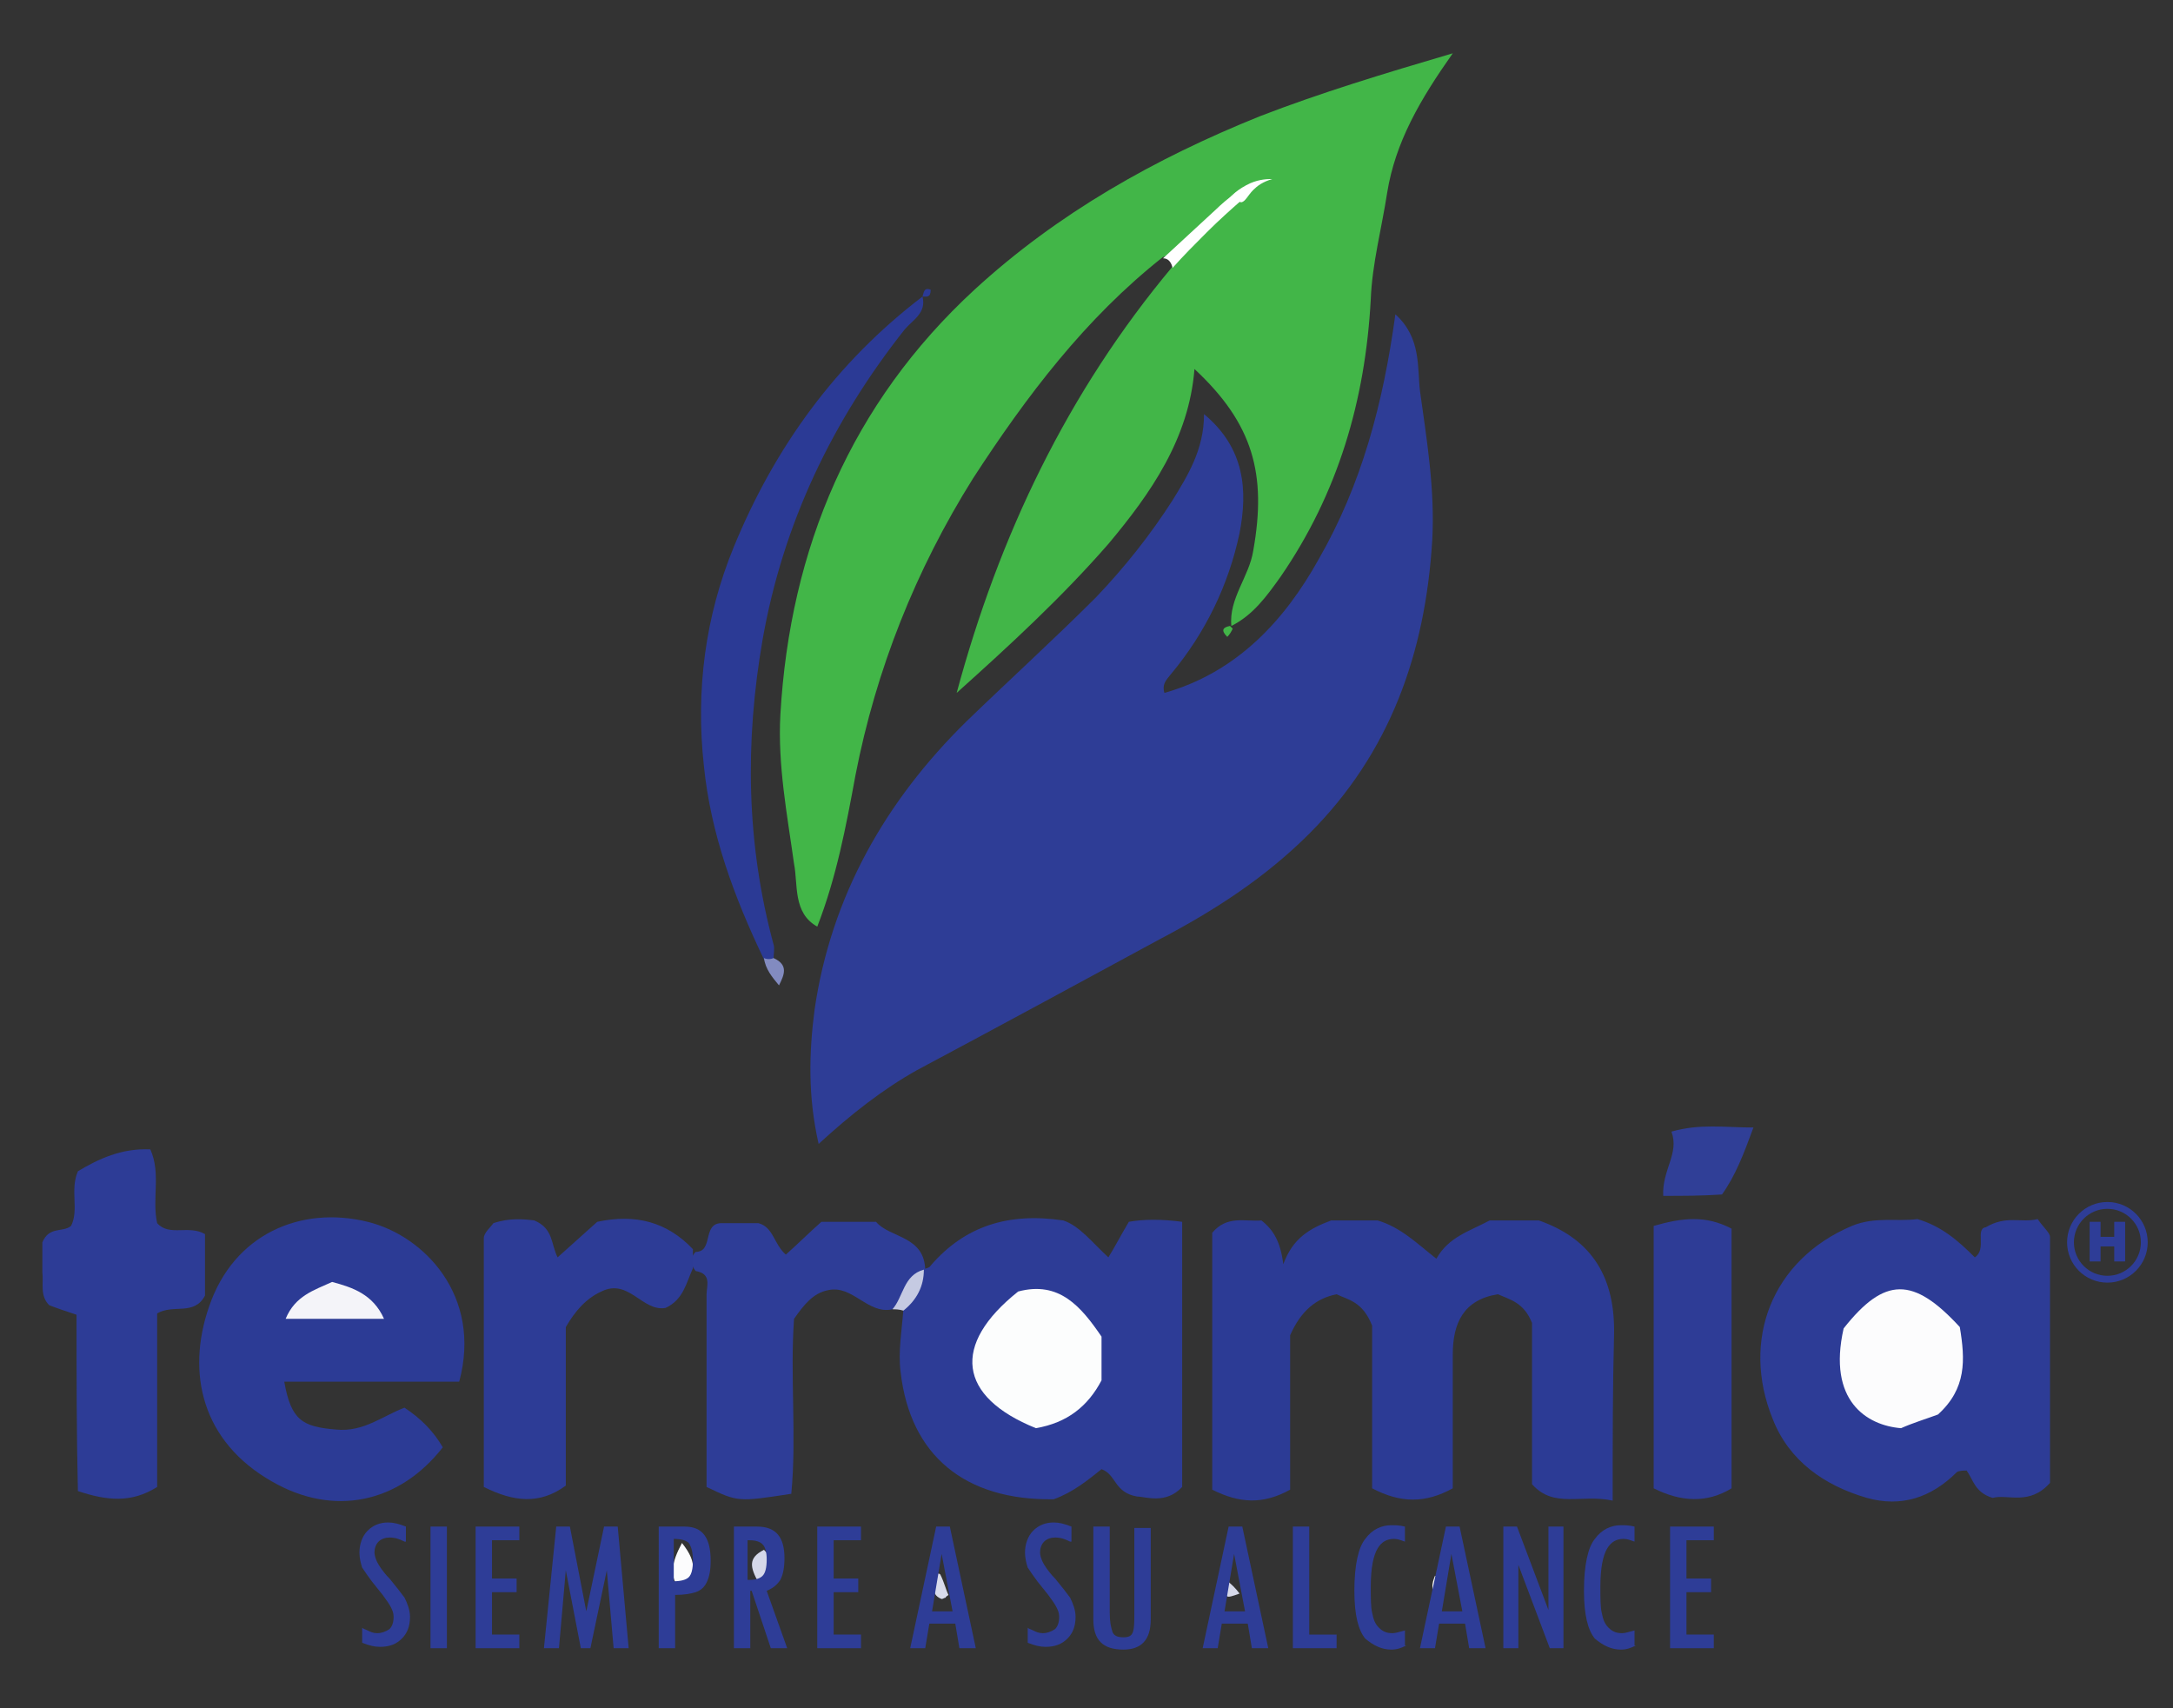 <?xml version="1.0" encoding="utf-8"?>
<!-- Generator: Adobe Illustrator 25.2.1, SVG Export Plug-In . SVG Version: 6.00 Build 0)  -->
<!DOCTYPE svg PUBLIC "-//W3C//DTD SVG 1.1//EN" "http://www.w3.org/Graphics/SVG/1.1/DTD/svg11.dtd">
<svg version="1.1" id="Capa_1" xmlns:x="http://ns.adobe.com/Extensibility/1.0/" xmlns:i="http://ns.adobe.com/AdobeIllustrator/10.0/" xmlns:graph="http://ns.adobe.com/Graphs/1.0/"
	 xmlns="http://www.w3.org/2000/svg" xmlns:xlink="http://www.w3.org/1999/xlink" x="0px" y="0px" viewBox="0 0 159 125"
	 style="enable-background:new 0 0 159 125;" xml:space="preserve">
<rect x="0" y="0" width="159" height="125" fill="#333333" stroke="none"/>
<style type="text/css">
	.st0{fill:#2E3D96;}
	.st1{fill:#42B648;}
	.st2{fill:#2C3B95;}
	.st3{fill:#2D3C96;}
	.st4{fill:#2E3D97;}
	.st5{fill:#2B3A95;}
	.st6{fill:#2E3C96;}
	.st7{fill:#303F97;}
	.st8{fill:#FFFFFF;}
	.st9{fill:#C5CAE2;}
	.st10{fill:#828BC0;}
	.st11{fill:#FCFCFD;}
	.st12{fill:#FCFDFD;}
	.st13{fill:#F4F4F9;}
	.st14{fill:#FEFEFE;}
	.st15{fill:#D5D8E9;}
	.st16{fill:#D9DCEB;}
	.st17{fill:#D6D9EA;}
	.st18{enable-background:new    ;}
	.st19{fill:none;stroke:#2E3D97;stroke-width:0.5;stroke-miterlimit:10;}
</style>
<g id="Terramia">
	<path class="st0" d="M102.1,23c1.9,1.7,1.6,3.9,1.8,5.6c0.5,3.6,1.1,7.2,0.9,10.9c-0.5,8.3-3.1,15.6-9,21.5
		c-3.2,3.2-6.9,5.6-10.9,7.7c-5.9,3.2-11.8,6.4-17.8,9.6c-2.5,1.4-4.8,3.2-7.2,5.4c-0.8-3.5-0.7-6.7-0.3-9.8
		c1.2-8.3,5.2-15.3,11.1-21.1c3.1-3,6.4-6,9.5-9.1c2.1-2.2,4-4.6,5.6-7.1c1.1-1.8,2.3-3.7,2.3-6.3c3,2.5,3.2,5.6,2.6,8.7
		c-0.8,3.8-2.5,7.3-5,10.3c-0.3,0.4-0.7,0.7-0.5,1.4c5.3-1.5,8.8-5.3,11.3-9.8C99.6,35.5,101.2,29.6,102.1,23z"/>
	<path class="st1" d="M90.1,45.8c-0.2-2,1.3-3.6,1.6-5.5c1-5.6,0-9.3-4.3-13.3c-0.4,5.1-3.2,9.1-6.3,12.8
		c-3.4,3.9-7.2,7.4-11.1,10.9c3.1-11.5,8.1-22,15.8-31.2c1.1-1.9,2.8-3.2,4.4-4.7c0.4-0.2,0.7-0.5,1.1-0.8c0.1-0.1,0.2-0.2,0.2-0.2
		c0.1-0.1,0,0-0.2,0.2c-0.3,0.3-0.7,0.6-1.1,0.8c-1.7,1.3-2.8,3.4-5.1,4C79.4,23.3,75.1,29,71.2,35c-4.2,6.7-7.1,14-8.6,21.7
		c-0.7,3.8-1.4,7.5-2.8,11.1c-1.8-1-1.4-3.1-1.7-4.6c-0.5-3.6-1.2-7.2-1-10.9c0.7-12.2,5.2-22.8,14.2-31.1
		c6.1-5.6,13.2-9.6,20.9-12.7c4.4-1.7,9-3.1,14.1-4.6c-2.4,3.4-4.2,6.5-4.8,10.2c-0.4,2.6-1.1,5.2-1.2,7.8
		c-0.4,7.4-2.4,14.2-6.6,20.3C92.7,43.6,91.7,45,90.1,45.8L90.1,45.8z"/>
	<path class="st2" d="M118,109.8c-2.3-0.5-4.3,0.6-5.9-1.2c0-4,0-8.1,0-11.8c-0.6-1.5-1.6-1.7-2.5-2.1c-2.5,0.4-3.3,2.1-3.3,4.4
		c0,3.3,0,6.6,0,9.8c-2,1.1-3.8,1.1-5.9,0c0-4.2,0-8.4,0-11.9c-0.7-1.8-1.8-1.9-2.6-2.3c-1.5,0.3-2.6,1.2-3.4,3c0,3.5,0,7.4,0,11.3
		c-2,1.1-3.7,1-5.7,0c0-6.4,0-12.7,0-18.8c1.1-1.3,2.4-0.8,3.6-0.9c0.9,0.7,1.4,1.6,1.6,3.2c0.7-1.9,1.9-2.6,3.5-3.2
		c1,0,2.2,0,3.4,0c1.7,0.5,2.9,1.7,4.3,2.8c0.9-1.6,2.4-2,3.9-2.8c1.2,0,2.4,0,3.6,0c4,1.4,5.6,4.3,5.5,8.4
		C118,101.5,118,105.4,118,109.8z"/>
	<path class="st3" d="M150,108.5c-1.5,1.7-3.1,0.8-4.2,1.1c-1.3-0.4-1.4-1.3-1.9-2c-0.2,0-0.5,0-0.7,0.1c-1.9,1.9-4.1,2.6-6.6,1.9
		c-3.1-0.9-5.7-2.7-6.9-5.8c-2.3-5.7-0.1-11.6,5.8-14.1c1.7-0.7,3.3-0.3,4.8-0.5c1.7,0.5,2.9,1.5,4.2,2.8c0.9-0.6,0-2.1,0.8-2.2
		c1.5-0.9,2.6-0.3,3.8-0.6c0.4,0.6,0.9,1,0.9,1.3C150,96.6,150,102.7,150,108.5z"/>
	<path class="st3" d="M67.5,92.9c0.2-0.1,0.5-0.1,0.6-0.3c2.5-2.9,5.7-3.9,9.7-3.3c1.2,0.4,2.1,1.6,3.3,2.7c0.5-0.8,0.9-1.6,1.5-2.6
		c1.1-0.2,2.4-0.2,3.9,0c0,6.6,0,13,0,19.4c-1.2,1.3-2.7,0.7-3.3,0.7c-1.7-0.3-1.5-1.6-2.6-2c-1,0.8-2.1,1.7-3.5,2.2
		c-6.5,0.1-10.5-3.2-11.2-9.3c-0.2-1.5,0.1-3.1,0.2-4.6c-0.1-1,0.4-1.9,1-2.6C67.2,93.1,67.3,93,67.5,92.9z"/>
	<path class="st2" d="M33.6,101.1c-4.3,0-8.5,0-12.8,0c0.5,2.8,1.3,3.3,3.8,3.5c2,0.2,3.4-1,5-1.6c1.2,0.8,2.1,1.7,2.8,2.9
		c-3.2,4.1-8,5.1-12.5,2.5c-5.1-2.9-6.3-7.9-4.6-12.8c1.8-5.3,6.7-7.4,11.6-6.2C31,90.4,35.3,94.8,33.6,101.1z"/>
	<path class="st3" d="M5.6,96.2c-0.9-0.3-1.5-0.5-2-0.7c-0.7-0.7-0.4-1.6-0.5-2.4c0-0.8,0-1.7,0-2.2c0.5-1.2,1.5-0.7,2.1-1.2
		c0.6-1.2-0.1-2.6,0.5-4c1.5-0.9,3.2-1.7,5.3-1.6c0.8,1.8,0.1,3.6,0.5,5.4c0.9,1,2.3,0.1,3.5,0.8c0,1.6,0,3.1,0,4.5
		c-0.8,1.5-2.3,0.6-3.5,1.3c0,4.2,0,8.4,0,12.7c-1.9,1.2-3.7,1-5.8,0.3C5.6,104.9,5.6,100.6,5.6,96.2z"/>
	<path class="st4" d="M65.3,95.8c-1.8,0.4-2.9-1.8-4.7-1.4c-1.1,0.2-1.8,1.1-2.5,2.1c-0.3,4.2,0.2,8.6-0.2,12.8
		c-3.9,0.6-3.9,0.6-6.2-0.5c0-4.6,0-9.4,0-14.1c0-0.6,0.4-1.5-0.8-1.7c-0.4-0.5-0.4-1,0-1.4c1.3,0,0.5-2,1.8-2.1c0.9,0,1.9,0,2.8,0
		c1.1,0.3,1.1,1.5,2,2.3c0.9-0.8,1.7-1.6,2.6-2.4c1.2,0,2.4,0,4,0c1,1.2,3.6,1,3.6,3.6l0.1-0.1C66.7,93.7,66.5,95.2,65.3,95.8z"/>
	<path class="st3" d="M50.7,91.4c0,0.5,0,1,0,1.4c-0.5,1.1-0.7,2.3-2,2.9C47,96,46,93.5,44,94.5c-1.1,0.5-1.9,1.4-2.6,2.6
		c0,3.8,0,7.7,0,11.6c-1.9,1.4-3.8,1.2-6,0.1c0-6.1,0-12.2,0-18.2c0-0.4,0.5-0.8,0.7-1.1c1.2-0.4,2.2-0.3,3-0.2
		c1.4,0.6,1.2,1.7,1.7,2.7c1-0.9,2-1.8,2.9-2.6C46.5,88.8,48.8,89.4,50.7,91.4z"/>
	<path class="st5" d="M67.5,21.7c0.3,1.2-0.7,1.7-1.3,2.4c-5.3,6.7-8.9,14.2-10.4,22.7c-1.3,7.5-1.2,14.9,0.8,22.3
		c0.1,0.3,0,0.7,0,1.1c-0.3,0.3-0.5,0.3-0.7,0C53.7,65.6,52,61,51.5,56c-0.6-5.5,0.1-10.9,2.2-16C56.7,32.7,61.2,26.5,67.5,21.7
		L67.5,21.7z"/>
	<path class="st6" d="M121,89.7c2.1-0.6,3.8-0.8,5.7,0.2c0,6.2,0,12.5,0,19c-1.8,1.1-3.7,1-5.7,0C121,102.6,121,96.3,121,89.7z"/>
	<path class="st7" d="M121.7,87.5c-0.1-1.9,1.2-3.1,0.6-4.7c2.1-0.6,3.9-0.3,6-0.3c-0.7,1.9-1.3,3.5-2.3,4.9
		C124.5,87.5,123.2,87.5,121.7,87.5z"/>
	<path class="st8" d="M90.9,14.6c-0.8,0.7-1.7,1.5-2.6,2.4s-1.7,1.7-2.5,2.6c-0.1-0.4-0.3-0.7-0.7-0.7c1.3-1.2,2.6-2.4,3.9-3.6
		c0.5-0.5,2.7-2.4,2.9-1.7C91.6,13.9,91.2,14.2,90.9,14.6z"/>
	<path class="st9" d="M65.3,95.8c0.8-0.9,0.8-2.5,2.3-2.9c0,1.2-0.5,2.2-1.5,3C65.8,95.8,65.5,95.8,65.3,95.8z"/>
	<path class="st10" d="M55.9,70.1c0.2,0.1,0.5,0.1,0.7,0c1.1,0.5,0.8,1.2,0.4,2C56.5,71.5,56,70.9,55.9,70.1z"/>
	<path class="st5" d="M67.5,21.7c0.1-0.3,0.1-0.7,0.6-0.5C68.1,21.8,67.8,21.7,67.5,21.7L67.5,21.7z"/>
	<path class="st1" d="M90.2,46c-0.1,0.2-0.2,0.4-0.4,0.6c-0.5-0.5-0.3-0.7,0.2-0.8L90.2,46z"/>
	<path class="st8" d="M90,14.5c0-0.1,0.6-0.7,1.5-1.1c0.7-0.3,1.3-0.3,1.6-0.3c-0.7,0.2-1.1,0.5-1.4,0.8c-0.4,0.4-0.6,0.9-0.9,0.9
		C90.5,14.7,90,14.5,90,14.5z"/>
	<path class="st11" d="M143.4,97.1c0.4,2.4,0.5,4.5-1.6,6.4c-0.8,0.3-1.8,0.6-2.7,1c-2.5-0.2-5.4-2-4.2-7.3
		C137.9,93.4,140,93.4,143.4,97.1z"/>
	<path class="st12" d="M75.8,104.5c-5.7-2.3-6.2-6.1-1.3-10c3-0.8,4.6,1.1,6.1,3.3c0,1.1,0,2.2,0,3.2
		C79.6,102.9,78.1,104.1,75.8,104.5z"/>
	<path class="st13" d="M20.9,96.5c0.7-1.7,2.1-2.1,3.4-2.7c1.5,0.4,3,0.9,3.8,2.7C25.7,96.5,23.4,96.5,20.9,96.5z"/>
	<path class="st14" d="M105.3,116.9c-0.7-0.5-0.5-1.1-0.3-1.6C105.9,115.7,105.2,116.3,105.3,116.9z"/>
	<path class="st15" d="M55.5,115.8c-0.6-1.1-0.8-1.8,0.4-2.4C56.7,114.2,57,114.9,55.5,115.8z"/>
	<path class="st16" d="M68.8,115.2c0.3,0.6,0.4,1.1,0.6,1.5c-0.1,0.1-0.2,0.1-0.2,0.2c-0.1,0-0.2,0.1-0.3,0.1
		c-1-0.4-0.3-1.2-0.5-1.6C68.5,115.1,68.7,115.1,68.8,115.2z"/>
	<path class="st17" d="M89.7,115.6c0.4,0.3,0.7,0.6,1,1C89.6,117,89.6,117,89.7,115.6z"/>
	<path class="st11" d="M49.9,112.9c1.2,1.5,1,2.4-0.2,3.4C49,115.3,49.1,114.4,49.9,112.9z"/>
	<g class="st18">
		<path class="st4" d="M29.6,112.8c-0.4-0.2-0.7-0.3-1.1-0.3c-0.3,0-0.6,0.1-0.8,0.3s-0.3,0.5-0.3,0.8c0,0.2,0.1,0.5,0.2,0.7
			s0.4,0.7,0.9,1.2c0.5,0.6,0.8,1,1.1,1.4c0.2,0.4,0.4,0.9,0.4,1.4c0,0.7-0.2,1.2-0.6,1.6c-0.4,0.4-0.9,0.6-1.6,0.6
			c-0.4,0-0.8-0.1-1.3-0.3v-1.1c0,0,0,0,0,0c0.1,0.1,0.2,0.1,0.4,0.2c0.2,0.1,0.4,0.2,0.7,0.2c0.3,0,0.6-0.1,0.9-0.3
			c0.2-0.2,0.3-0.5,0.3-0.9c0-0.3-0.1-0.5-0.2-0.7s-0.3-0.5-0.6-0.9l-0.8-1c-0.3-0.4-0.5-0.7-0.7-1c-0.1-0.3-0.2-0.7-0.2-1.1
			c0-0.6,0.2-1.2,0.6-1.6c0.4-0.4,0.9-0.6,1.5-0.6c0.4,0,0.8,0.1,1.3,0.3V112.8z"/>
	</g>
	<g class="st18">
		<path class="st4" d="M31.5,111.7h1.2v8.9h-1.2V111.7z"/>
	</g>
	<g class="st18">
		<path class="st4" d="M38,120.6h-3.2v-8.9h3.2v1h-2v2.8h1.8v1h-1.8v3.1h2V120.6z"/>
	</g>
	<g class="st18">
		<path class="st4" d="M46,120.6h-1.1l-0.5-5.7h0l-1.2,5.7h-0.7l-1.1-5.7h0l-0.5,5.7h-1.1l0.9-8.9h1l1.2,6.2h0l1.3-6.2h1L46,120.6z"
			/>
	</g>
	<g class="st18">
		<path class="st4" d="M48.1,111.7h2c1.3,0,1.9,0.8,1.9,2.5c0,0.7-0.1,1.2-0.3,1.6c-0.2,0.4-0.5,0.6-0.8,0.7
			c-0.3,0.1-0.8,0.2-1.5,0.2v3.9h-1.2V111.7z M49.3,115.7c0.5,0,0.9-0.1,1.1-0.3c0.2-0.2,0.3-0.6,0.3-1.2c0-0.6-0.1-1-0.3-1.3
			c-0.2-0.2-0.6-0.3-1.1-0.3V115.7z"/>
	</g>
	<g class="st18">
		<path class="st4" d="M57.6,120.6h-1.2l-1.4-4.2h-0.1v4.2h-1.2v-8.9h1.7c1.4,0,2,0.8,2,2.3c0,0.7-0.1,1.2-0.3,1.6
			c-0.2,0.3-0.5,0.6-1,0.8L57.6,120.6z M54.8,115.6c0.5,0,0.8-0.1,1-0.3c0.2-0.2,0.3-0.6,0.3-1.2c0-0.5-0.1-0.9-0.3-1.1
			c-0.2-0.2-0.5-0.3-1-0.3h-0.1V115.6z"/>
	</g>
	<g class="st18">
		<path class="st4" d="M63,120.6h-3.2v-8.9h3.2v1h-2v2.8h1.8v1h-1.8v3.1h2V120.6z"/>
	</g>
	<g class="st18">
		<path class="st4" d="M71.4,120.6h-1.2l-0.3-1.8H68l-0.3,1.8h-1.1l1.9-8.9h1L71.4,120.6z M69.7,117.9l-0.8-4.2h0l-0.7,4.2H69.7z"/>
		<path class="st4" d="M78.3,112.8c-0.4-0.2-0.7-0.3-1.1-0.3c-0.3,0-0.6,0.1-0.8,0.3s-0.3,0.5-0.3,0.8c0,0.2,0.1,0.5,0.2,0.7
			s0.4,0.7,0.9,1.2c0.5,0.6,0.8,1,1.1,1.4c0.2,0.4,0.4,0.9,0.4,1.4c0,0.7-0.2,1.2-0.6,1.6c-0.4,0.4-0.9,0.6-1.6,0.6
			c-0.4,0-0.8-0.1-1.3-0.3v-1.1c0,0,0,0,0,0c0.1,0.1,0.2,0.1,0.4,0.2c0.2,0.1,0.4,0.2,0.7,0.2c0.3,0,0.6-0.1,0.9-0.3
			c0.2-0.2,0.3-0.5,0.3-0.9c0-0.3-0.1-0.5-0.2-0.7s-0.3-0.5-0.6-0.9l-0.8-1c-0.3-0.4-0.5-0.7-0.7-1c-0.1-0.3-0.2-0.7-0.2-1.1
			c0-0.6,0.2-1.2,0.6-1.6c0.4-0.4,0.9-0.6,1.5-0.6c0.4,0,0.8,0.1,1.3,0.3V112.8z"/>
	</g>
	<g class="st18">
		<path class="st4" d="M84.2,118.5c0,1.5-0.7,2.2-2,2.2c-1.5,0-2.2-0.7-2.2-2.2v-6.8h1.2v6.3c0,0.7,0.1,1.1,0.2,1.4s0.4,0.4,0.8,0.4
			c0.4,0,0.6-0.1,0.7-0.4c0.1-0.3,0.1-0.8,0.1-1.4v-6.2h1.2V118.5z"/>
	</g>
	<g class="st18">
	</g>
	<g class="st18">
		<path class="st4" d="M92.8,120.6h-1.2l-0.3-1.8h-1.9l-0.3,1.8H88l1.9-8.9h1L92.8,120.6z M91.1,117.9l-0.8-4.2h0l-0.7,4.2H91.1z"/>
	</g>
	<g class="st18">
		<path class="st4" d="M97.8,120.6h-3.2v-8.9h1.2v7.9h2V120.6z"/>
	</g>
	<g class="st18">
		<path class="st4" d="M102.9,120.4c-0.4,0.2-0.7,0.3-1.1,0.3c-0.7,0-1.3-0.3-1.9-0.8c-0.5-0.6-0.8-1.7-0.8-3.5
			c0-1.9,0.3-3.2,0.8-3.8c0.5-0.7,1.2-1,1.9-1c0.3,0,0.6,0,1,0.1v1.1c-0.3-0.1-0.5-0.2-0.8-0.2c-0.5,0-0.9,0.2-1.2,0.7
			c-0.3,0.5-0.5,1.4-0.5,2.8c0,0.8,0,1.5,0.1,1.9c0.1,0.5,0.2,0.8,0.5,1.1c0.3,0.3,0.6,0.4,1,0.4c0.2,0,0.5-0.1,0.9-0.2V120.4z"/>
	</g>
	<g class="st18">
		<path class="st4" d="M108.7,120.6h-1.2l-0.3-1.8h-1.9l-0.3,1.8h-1.1l1.9-8.9h1L108.7,120.6z M107,117.9l-0.8-4.2h0l-0.7,4.2H107z"
			/>
		<path class="st4" d="M114.3,120.6h-0.9l-2.3-6.1l0,0v6.1H110v-8.9h1l2.3,6.1l0,0v-6.1h1.1V120.6z"/>
		<path class="st4" d="M119.7,120.4c-0.4,0.2-0.7,0.3-1.1,0.3c-0.7,0-1.3-0.3-1.9-0.8c-0.5-0.6-0.8-1.7-0.8-3.5
			c0-1.9,0.3-3.2,0.8-3.8c0.5-0.7,1.2-1,1.9-1c0.3,0,0.6,0,1,0.1v1.1c-0.3-0.1-0.5-0.2-0.8-0.2c-0.5,0-0.9,0.2-1.2,0.7
			c-0.3,0.5-0.5,1.4-0.5,2.8c0,0.8,0,1.5,0.1,1.9c0.1,0.5,0.2,0.8,0.5,1.1c0.3,0.3,0.6,0.4,1,0.4c0.2,0,0.5-0.1,0.9-0.2V120.4z"/>
	</g>
	<g class="st18">
		<path class="st4" d="M125.4,120.6h-3.2v-8.9h3.2v1h-2v2.8h1.8v1h-1.8v3.1h2V120.6z"/>
	</g>
	<g>
		<circle class="st19" cx="154.2" cy="90.9" r="2.7"/>
		<g class="st18">
			<path class="st4" d="M152.9,89.4h0.8v1.1h1v-1.1h0.8v2.9h-0.8v-1.1h-1v1.1h-0.8V89.4z"/>
		</g>
	</g>
</g>
</svg>
